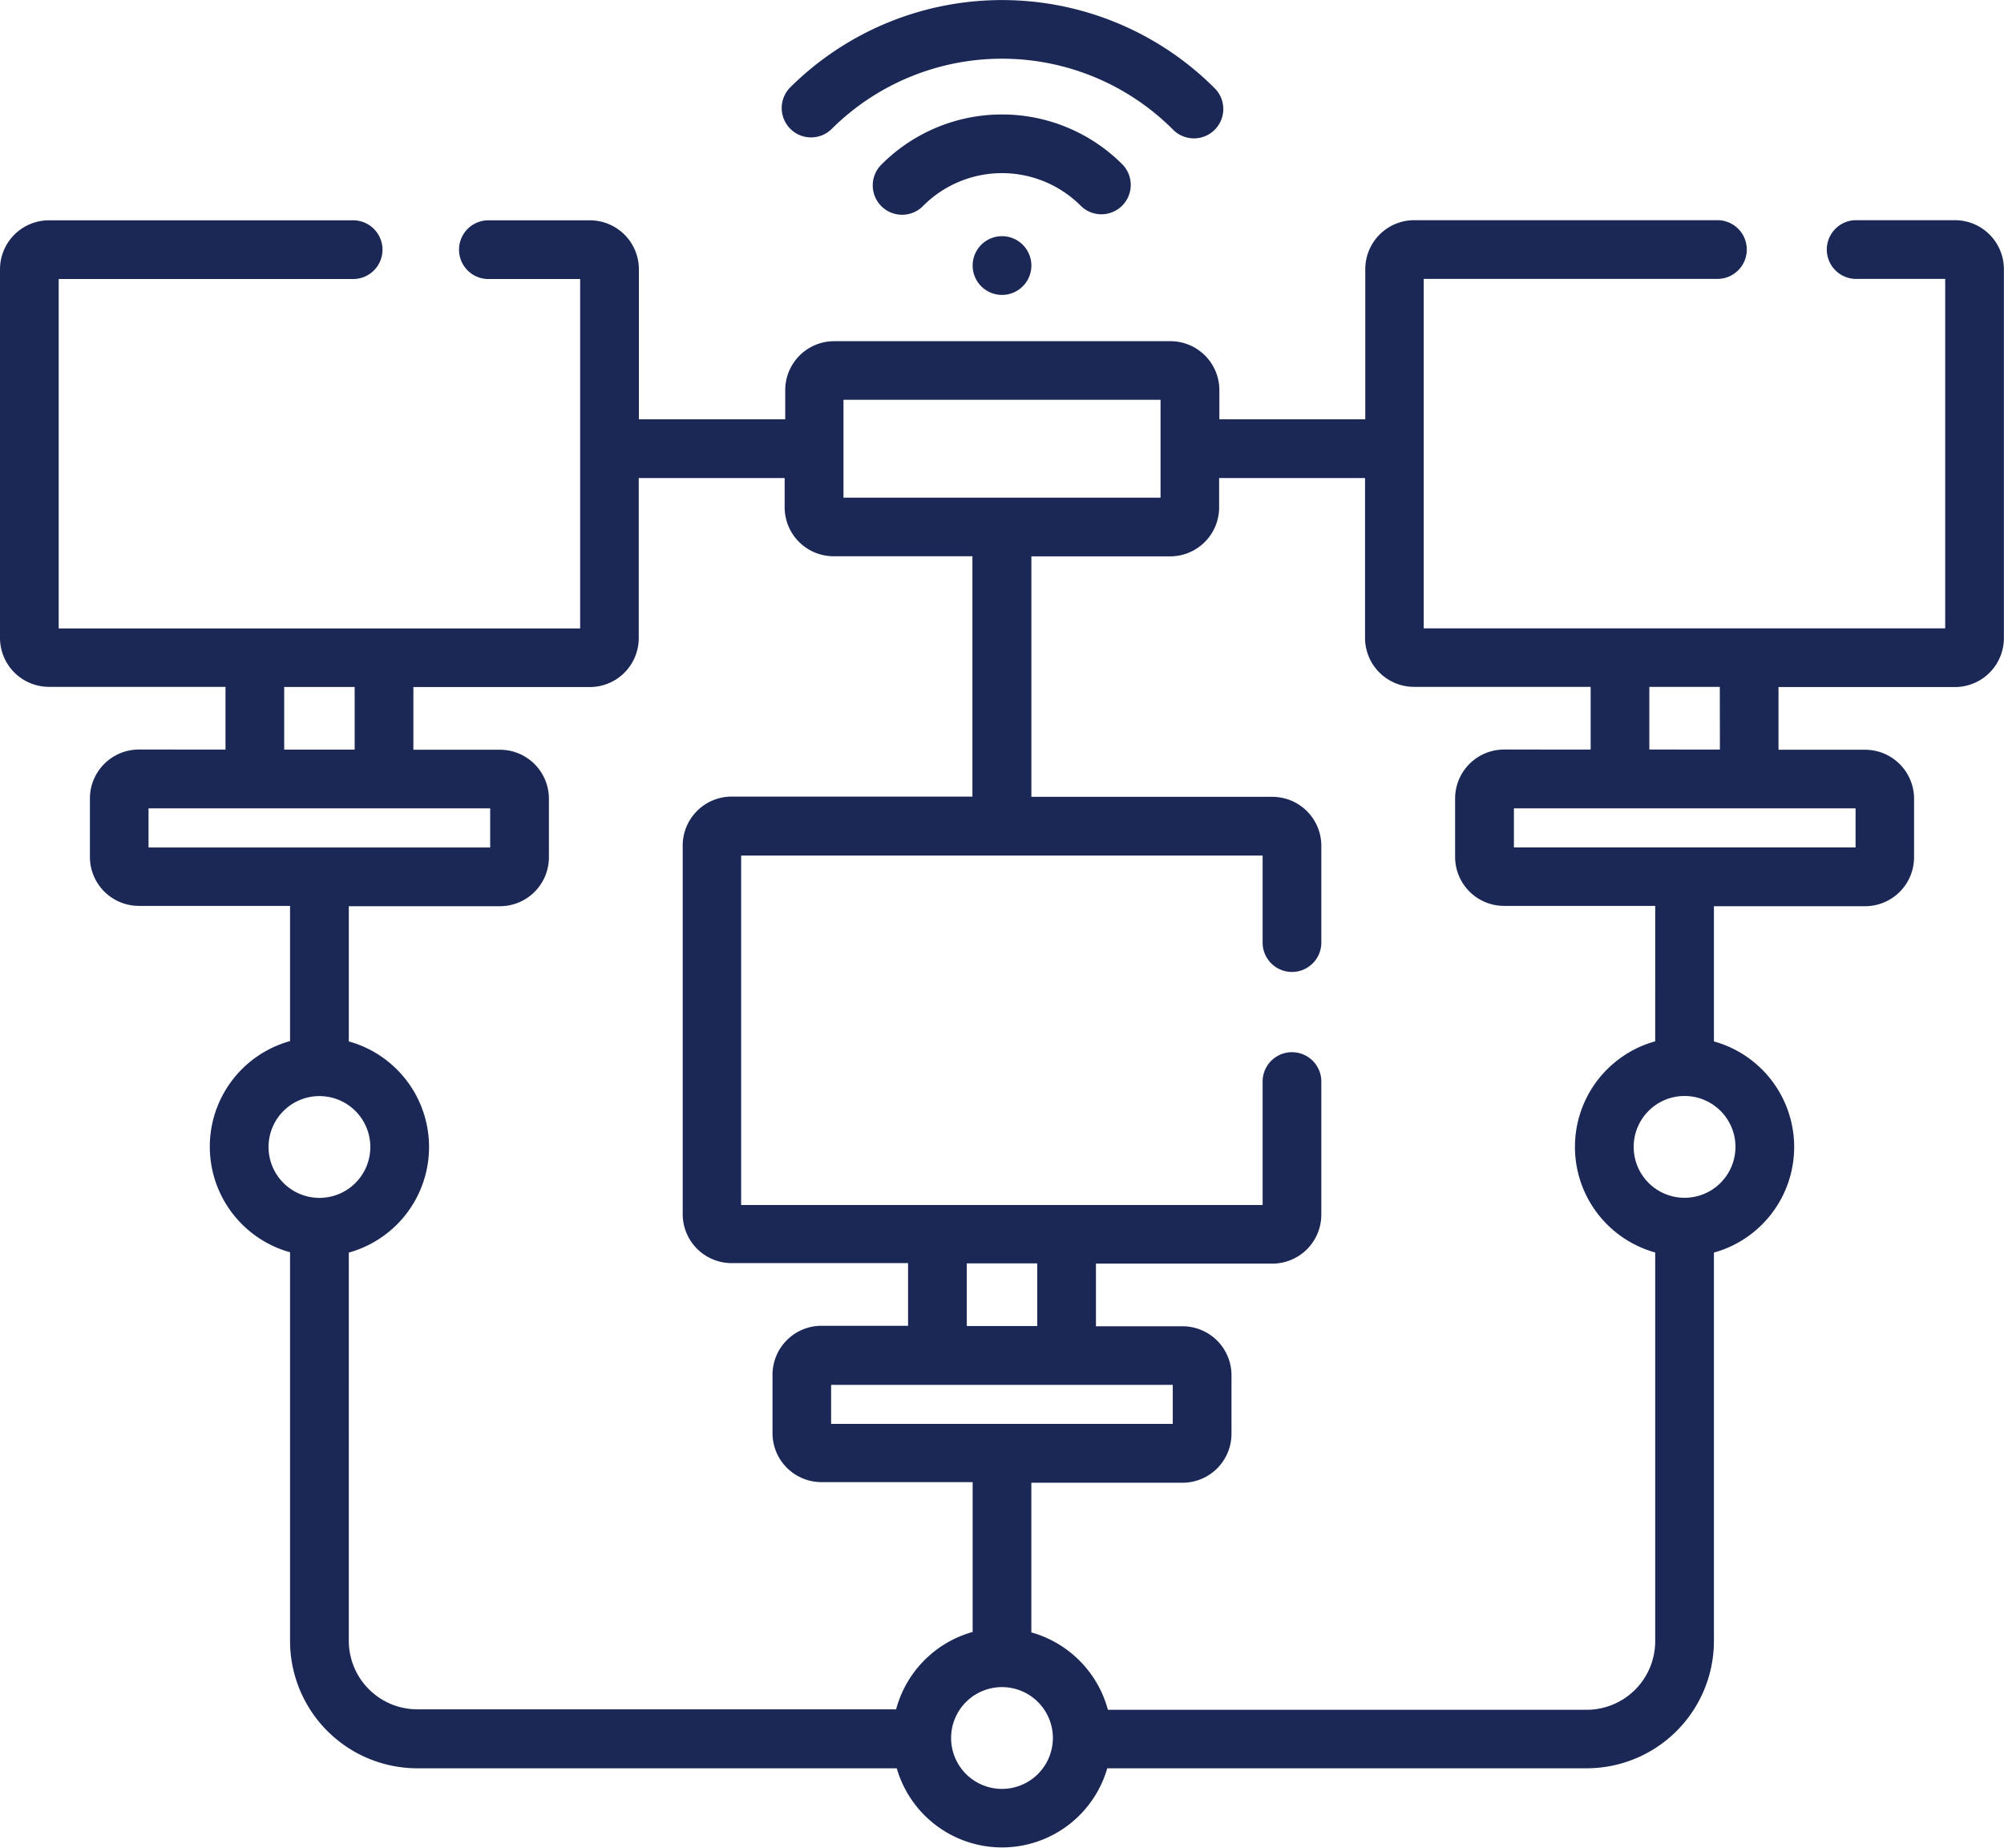 <svg xmlns="http://www.w3.org/2000/svg" width="78.011" height="71.916" viewBox="0 0 78.011 71.916">
  <g id="local-area-network_1_" data-name="local-area-network(1)" transform="translate(0 -20.002)">
    <g id="グループ_11039" data-name="グループ 11039" transform="translate(0 20.002)">
      <path id="パス_5823" data-name="パス 5823" d="M76.107,76.25H72.222a1.143,1.143,0,0,0,0,2.285h3.5v13.6h-20.3v-13.6H66.889a1.143,1.143,0,0,0,0-2.285H55.047a1.907,1.907,0,0,0-1.9,1.9V84h-5.68V82.859a1.907,1.907,0,0,0-1.9-1.9h-13.1a1.907,1.907,0,0,0-1.9,1.9V84H24.87V78.155a1.907,1.907,0,0,0-1.9-1.9H19.046a1.143,1.143,0,1,0,0,2.285h3.538v13.6H2.285v-13.6H13.713a1.143,1.143,0,1,0,0-2.285H1.9a1.907,1.907,0,0,0-1.9,1.9V92.513a1.907,1.907,0,0,0,1.9,1.9H8.778v2.44H5.4a1.907,1.907,0,0,0-1.9,1.9v2.285a1.907,1.907,0,0,0,1.9,1.9h5.891v5.262a4.265,4.265,0,0,0,0,8.219v15.133a4.958,4.958,0,0,0,4.952,4.952H34.909a4.265,4.265,0,0,0,8.194,0H61.767a4.958,4.958,0,0,0,4.952-4.952V116.432a4.265,4.265,0,0,0,0-8.219v-5.262H72.61a1.907,1.907,0,0,0,1.9-1.9V98.761a1.907,1.907,0,0,0-1.9-1.9H69.233v-2.44h6.874a1.907,1.907,0,0,0,1.9-1.9V78.155A1.907,1.907,0,0,0,76.107,76.25ZM32.835,83.24H45.177v3.809H32.835ZM11.063,94.417h2.743v2.44H11.063ZM5.782,99.142h13.3v1.524H5.782Zm4.672,13.18a1.981,1.981,0,1,1,1.981,1.981A1.983,1.983,0,0,1,10.454,112.322Zm3.124,19.243V116.432a4.265,4.265,0,0,0,0-8.219v-5.262h5.89a1.907,1.907,0,0,0,1.9-1.9V98.761a1.907,1.907,0,0,0-1.9-1.9H16.092v-2.44h6.873a1.907,1.907,0,0,0,1.9-1.9V86.287h5.68V87.43a1.907,1.907,0,0,0,1.9,1.9h5.409v9.354H28.476a1.907,1.907,0,0,0-1.9,1.9v14.358a1.907,1.907,0,0,0,1.9,1.9h6.873v2.439H31.972a1.907,1.907,0,0,0-1.9,1.9v2.285a1.907,1.907,0,0,0,1.9,1.9h5.891v5.831a4.282,4.282,0,0,0-2.98,3.012H16.244a2.67,2.67,0,0,1-2.666-2.667ZM32.353,123.1V121.58h13.3V123.1Zm5.281-3.809v-2.439h2.743v2.439Zm1.371,18.015a1.981,1.981,0,1,1,1.981-1.981,1.983,1.983,0,0,1-1.981,1.981Zm28.552-24.988a1.981,1.981,0,1,1-1.981-1.981A1.983,1.983,0,0,1,67.558,112.322Zm-3.124-4.109a4.265,4.265,0,0,0,0,8.219v15.133a2.67,2.67,0,0,1-2.666,2.666H43.128a4.282,4.282,0,0,0-2.98-3.012V125.39h5.891a1.907,1.907,0,0,0,1.9-1.9V121.2a1.907,1.907,0,0,0-1.9-1.9H42.663v-2.439h6.873a1.907,1.907,0,0,0,1.9-1.9v-5.219a1.143,1.143,0,0,0-2.285,0v4.838h-20.3v-13.6h20.3V104.4a1.143,1.143,0,0,0,2.285,0v-3.806a1.907,1.907,0,0,0-1.9-1.9H40.149V89.334h5.409a1.907,1.907,0,0,0,1.9-1.9V86.287h5.68v6.226a1.907,1.907,0,0,0,1.9,1.9H61.92v2.44H58.544a1.907,1.907,0,0,0-1.9,1.9v2.285a1.907,1.907,0,0,0,1.9,1.9h5.89Zm7.8-7.547h-13.3V99.142h13.3Zm-5.281-3.809H64.205v-2.44h2.743Z" transform="translate(0 -67.68)" fill="#1b2856"/>
      <path id="パス_5824" data-name="パス 5824" d="M201.541,25.034a9.407,9.407,0,0,1,13.288,0,1.143,1.143,0,1,0,1.616-1.616,11.7,11.7,0,0,0-16.52,0,1.143,1.143,0,0,0,1.616,1.616Z" transform="translate(-169.179 -20.002)" fill="#1b2856"/>
      <path id="パス_5825" data-name="パス 5825" d="M231.987,53.127a1.143,1.143,0,0,0,.808-1.951,6.623,6.623,0,0,0-9.355,0,1.143,1.143,0,1,0,1.616,1.616,4.334,4.334,0,0,1,6.123,0A1.14,1.14,0,0,0,231.987,53.127Z" transform="translate(-189.112 -44.787)" fill="#1b2856"/>
      <path id="パス_5826" data-name="パス 5826" d="M248.835,80.67a1.143,1.143,0,1,0,1.616,0A1.143,1.143,0,0,0,248.835,80.67Z" transform="translate(-210.637 -71.143)" fill="#1b2856"/>
    </g>
  </g>
</svg>
